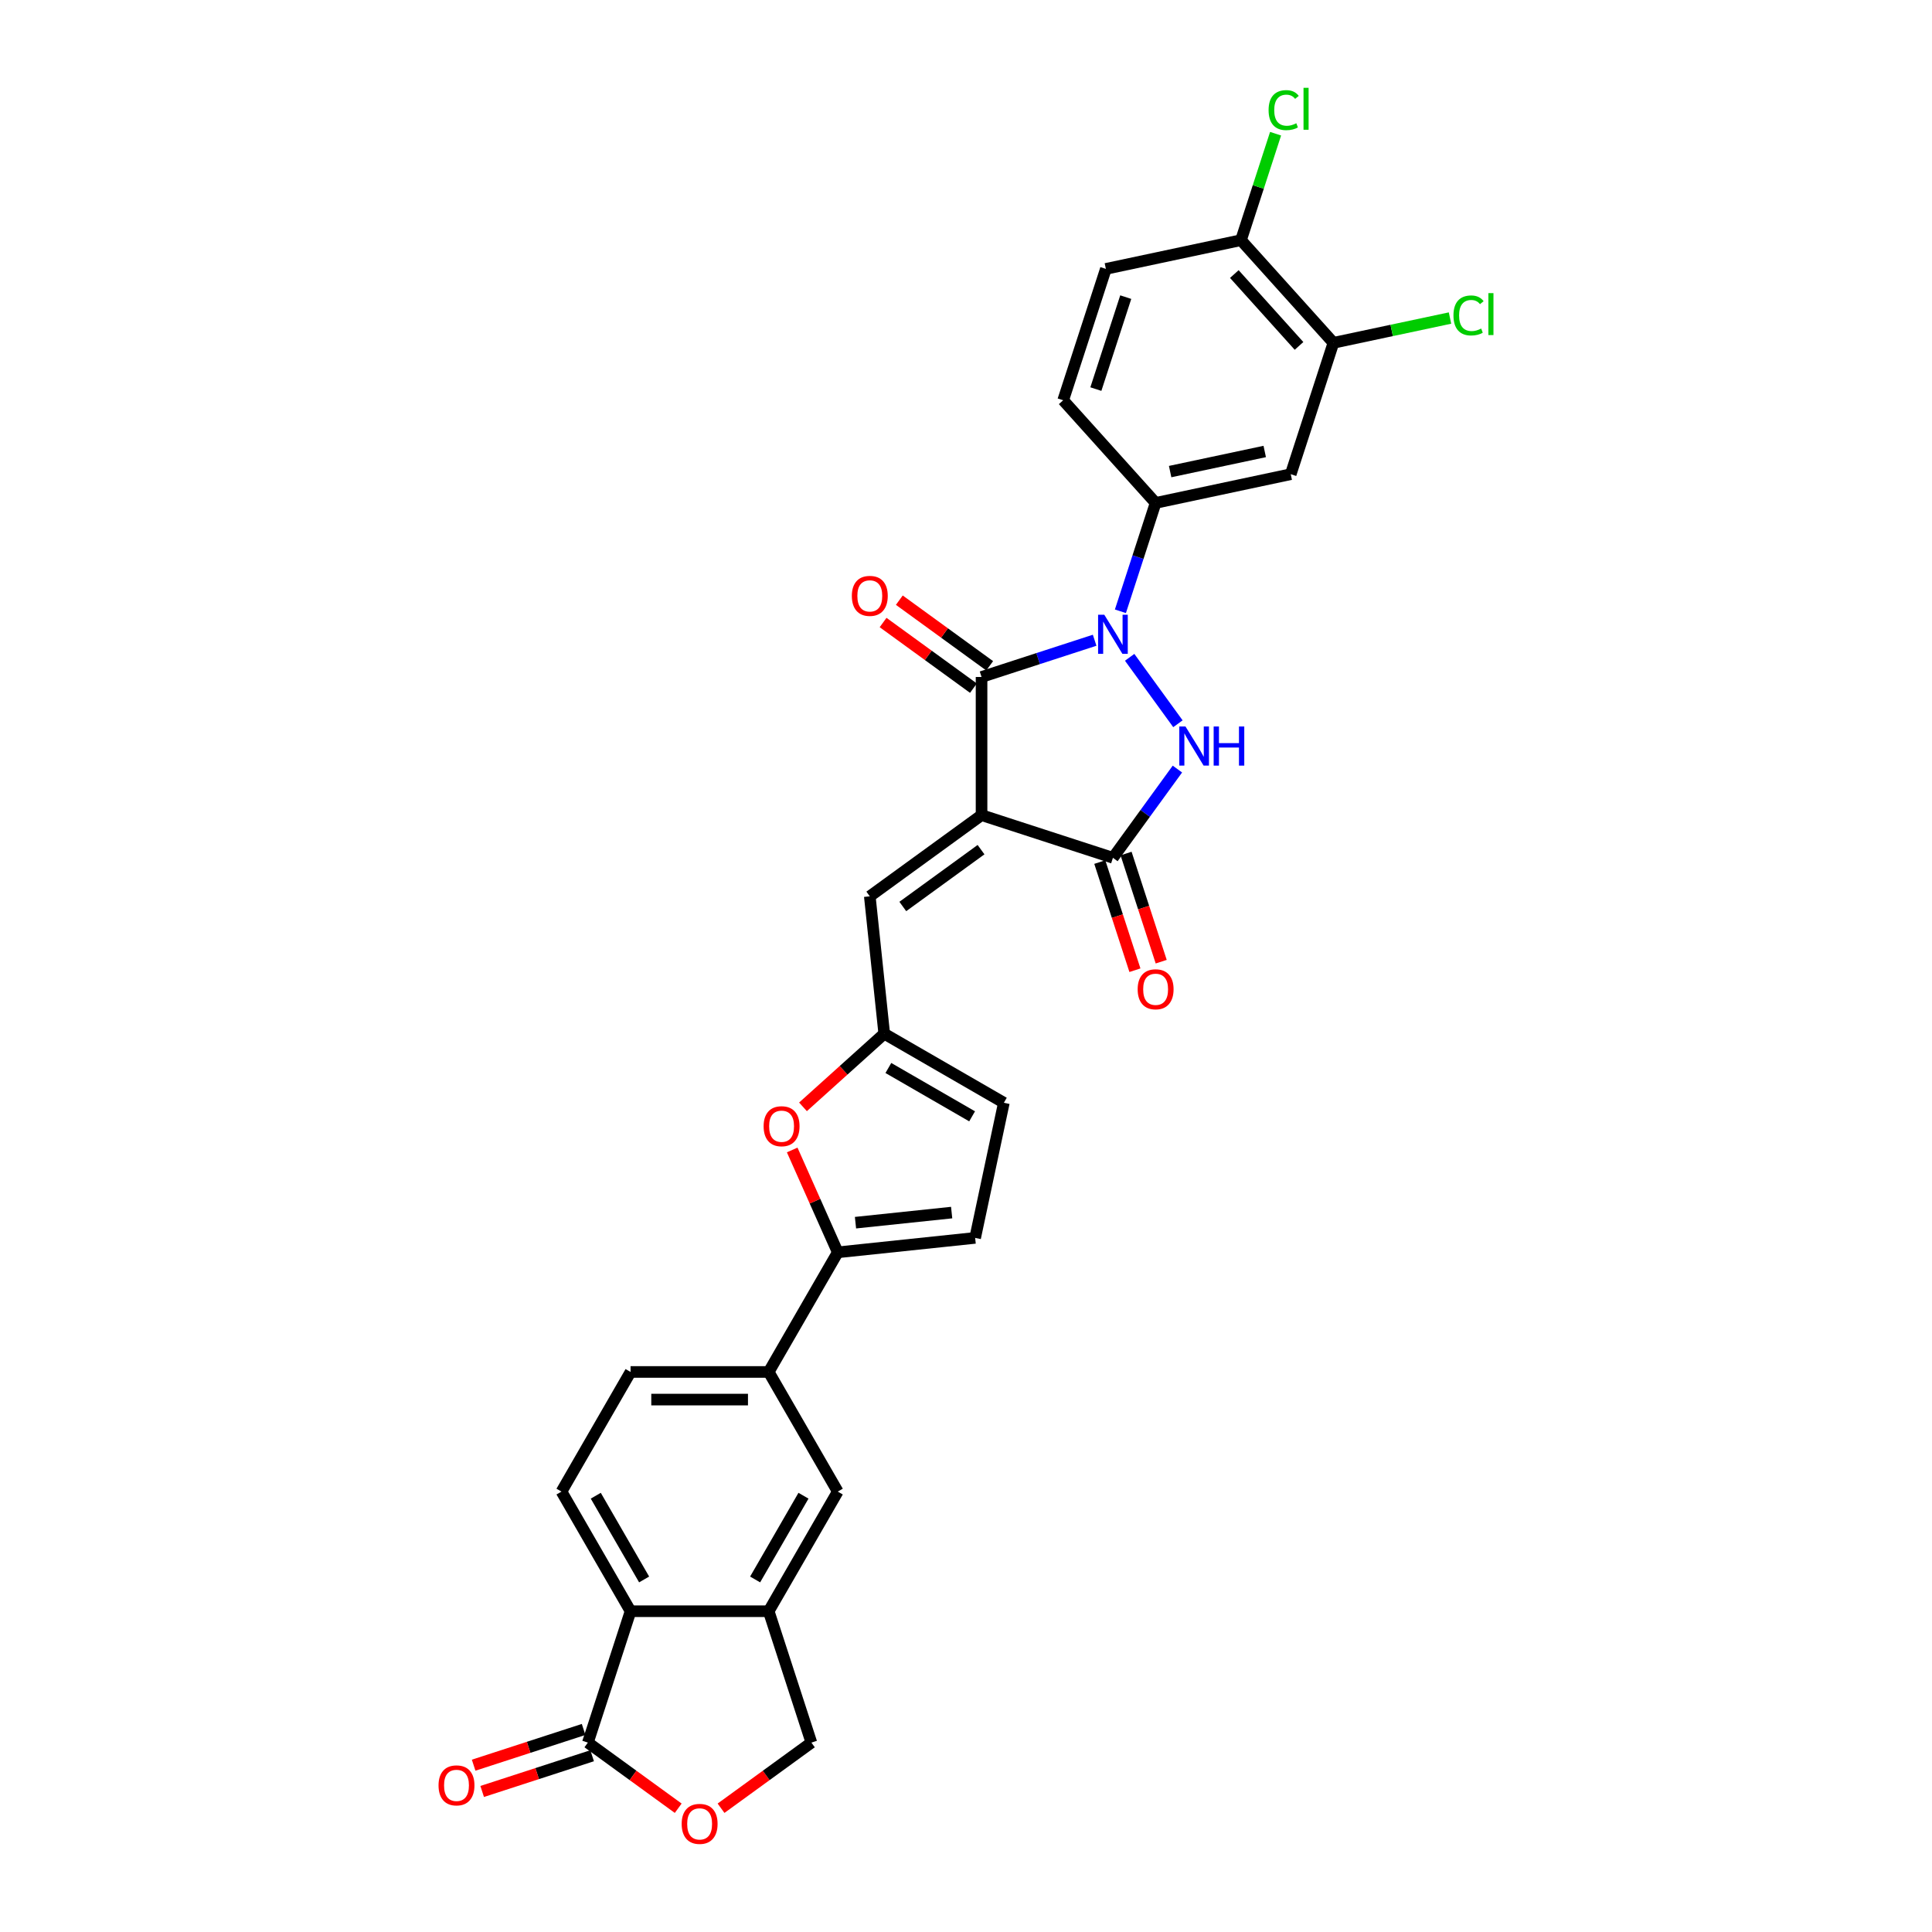 <?xml version='1.0' encoding='iso-8859-1'?>
<svg version='1.1' baseProfile='full'
              xmlns='http://www.w3.org/2000/svg'
                      xmlns:rdkit='http://www.rdkit.org/xml'
                      xmlns:xlink='http://www.w3.org/1999/xlink'
                  xml:space='preserve'
width='1000px' height='1000px' viewBox='0 0 1000 1000'>
<!-- END OF HEADER -->
<rect style='opacity:1.0;fill:#FFFFFF;stroke:none' width='1000' height='1000' x='0' y='0'> </rect>
<path class='bond-1' d='M 508.05,421.906 L 508.05,350.405' style='fill:none;fill-rule:evenodd;stroke:#000000;stroke-width:6px;stroke-linecap:butt;stroke-linejoin:miter;stroke-opacity:1' />
<path class='bond-3' d='M 508.05,421.906 L 576.051,444' style='fill:none;fill-rule:evenodd;stroke:#000000;stroke-width:6px;stroke-linecap:butt;stroke-linejoin:miter;stroke-opacity:1' />
<path class='bond-5' d='M 508.05,421.906 L 450.206,463.932' style='fill:none;fill-rule:evenodd;stroke:#000000;stroke-width:6px;stroke-linecap:butt;stroke-linejoin:miter;stroke-opacity:1' />
<path class='bond-5' d='M 507.779,439.778 L 467.288,469.197' style='fill:none;fill-rule:evenodd;stroke:#000000;stroke-width:6px;stroke-linecap:butt;stroke-linejoin:miter;stroke-opacity:1' />
<path class='bond-0' d='M 566.584,331.387 L 537.317,340.896' style='fill:none;fill-rule:evenodd;stroke:#0000FF;stroke-width:6px;stroke-linecap:butt;stroke-linejoin:miter;stroke-opacity:1' />
<path class='bond-0' d='M 537.317,340.896 L 508.05,350.405' style='fill:none;fill-rule:evenodd;stroke:#000000;stroke-width:6px;stroke-linecap:butt;stroke-linejoin:miter;stroke-opacity:1' />
<path class='bond-6' d='M 579.921,316.399 L 589.034,288.354' style='fill:none;fill-rule:evenodd;stroke:#0000FF;stroke-width:6px;stroke-linecap:butt;stroke-linejoin:miter;stroke-opacity:1' />
<path class='bond-6' d='M 589.034,288.354 L 598.146,260.31' style='fill:none;fill-rule:evenodd;stroke:#000000;stroke-width:6px;stroke-linecap:butt;stroke-linejoin:miter;stroke-opacity:1' />
<path class='bond-30' d='M 584.705,340.223 L 609.691,374.612' style='fill:none;fill-rule:evenodd;stroke:#0000FF;stroke-width:6px;stroke-linecap:butt;stroke-linejoin:miter;stroke-opacity:1' />
<path class='bond-20' d='M 512.253,344.621 L 488.872,327.634' style='fill:none;fill-rule:evenodd;stroke:#000000;stroke-width:6px;stroke-linecap:butt;stroke-linejoin:miter;stroke-opacity:1' />
<path class='bond-20' d='M 488.872,327.634 L 465.491,310.646' style='fill:none;fill-rule:evenodd;stroke:#FF0000;stroke-width:6px;stroke-linecap:butt;stroke-linejoin:miter;stroke-opacity:1' />
<path class='bond-20' d='M 503.848,356.19 L 480.467,339.203' style='fill:none;fill-rule:evenodd;stroke:#000000;stroke-width:6px;stroke-linecap:butt;stroke-linejoin:miter;stroke-opacity:1' />
<path class='bond-20' d='M 480.467,339.203 L 457.085,322.215' style='fill:none;fill-rule:evenodd;stroke:#FF0000;stroke-width:6px;stroke-linecap:butt;stroke-linejoin:miter;stroke-opacity:1' />
<path class='bond-2' d='M 609.423,398.067 L 592.737,421.034' style='fill:none;fill-rule:evenodd;stroke:#0000FF;stroke-width:6px;stroke-linecap:butt;stroke-linejoin:miter;stroke-opacity:1' />
<path class='bond-2' d='M 592.737,421.034 L 576.051,444' style='fill:none;fill-rule:evenodd;stroke:#000000;stroke-width:6px;stroke-linecap:butt;stroke-linejoin:miter;stroke-opacity:1' />
<path class='bond-22' d='M 569.251,446.21 L 578.344,474.197' style='fill:none;fill-rule:evenodd;stroke:#000000;stroke-width:6px;stroke-linecap:butt;stroke-linejoin:miter;stroke-opacity:1' />
<path class='bond-22' d='M 578.344,474.197 L 587.438,502.184' style='fill:none;fill-rule:evenodd;stroke:#FF0000;stroke-width:6px;stroke-linecap:butt;stroke-linejoin:miter;stroke-opacity:1' />
<path class='bond-22' d='M 582.851,441.791 L 591.945,469.778' style='fill:none;fill-rule:evenodd;stroke:#000000;stroke-width:6px;stroke-linecap:butt;stroke-linejoin:miter;stroke-opacity:1' />
<path class='bond-22' d='M 591.945,469.778 L 601.038,497.765' style='fill:none;fill-rule:evenodd;stroke:#FF0000;stroke-width:6px;stroke-linecap:butt;stroke-linejoin:miter;stroke-opacity:1' />
<path class='bond-4' d='M 433.626,648.202 L 421.833,621.713' style='fill:none;fill-rule:evenodd;stroke:#000000;stroke-width:6px;stroke-linecap:butt;stroke-linejoin:miter;stroke-opacity:1' />
<path class='bond-4' d='M 421.833,621.713 L 410.039,595.224' style='fill:none;fill-rule:evenodd;stroke:#FF0000;stroke-width:6px;stroke-linecap:butt;stroke-linejoin:miter;stroke-opacity:1' />
<path class='bond-15' d='M 433.626,648.202 L 397.876,710.123' style='fill:none;fill-rule:evenodd;stroke:#000000;stroke-width:6px;stroke-linecap:butt;stroke-linejoin:miter;stroke-opacity:1' />
<path class='bond-31' d='M 433.626,648.202 L 504.735,640.728' style='fill:none;fill-rule:evenodd;stroke:#000000;stroke-width:6px;stroke-linecap:butt;stroke-linejoin:miter;stroke-opacity:1' />
<path class='bond-31' d='M 442.798,632.859 L 492.574,627.628' style='fill:none;fill-rule:evenodd;stroke:#000000;stroke-width:6px;stroke-linecap:butt;stroke-linejoin:miter;stroke-opacity:1' />
<path class='bond-9' d='M 450.206,463.932 L 457.679,535.041' style='fill:none;fill-rule:evenodd;stroke:#000000;stroke-width:6px;stroke-linecap:butt;stroke-linejoin:miter;stroke-opacity:1' />
<path class='bond-13' d='M 598.146,260.31 L 668.083,245.444' style='fill:none;fill-rule:evenodd;stroke:#000000;stroke-width:6px;stroke-linecap:butt;stroke-linejoin:miter;stroke-opacity:1' />
<path class='bond-13' d='M 605.663,244.093 L 654.62,233.687' style='fill:none;fill-rule:evenodd;stroke:#000000;stroke-width:6px;stroke-linecap:butt;stroke-linejoin:miter;stroke-opacity:1' />
<path class='bond-26' d='M 598.146,260.31 L 550.303,207.175' style='fill:none;fill-rule:evenodd;stroke:#000000;stroke-width:6px;stroke-linecap:butt;stroke-linejoin:miter;stroke-opacity:1' />
<path class='bond-7' d='M 415.627,572.905 L 436.653,553.973' style='fill:none;fill-rule:evenodd;stroke:#FF0000;stroke-width:6px;stroke-linecap:butt;stroke-linejoin:miter;stroke-opacity:1' />
<path class='bond-7' d='M 436.653,553.973 L 457.679,535.041' style='fill:none;fill-rule:evenodd;stroke:#000000;stroke-width:6px;stroke-linecap:butt;stroke-linejoin:miter;stroke-opacity:1' />
<path class='bond-8' d='M 304.281,901.965 L 326.376,833.965' style='fill:none;fill-rule:evenodd;stroke:#000000;stroke-width:6px;stroke-linecap:butt;stroke-linejoin:miter;stroke-opacity:1' />
<path class='bond-25' d='M 302.072,895.165 L 273.613,904.412' style='fill:none;fill-rule:evenodd;stroke:#000000;stroke-width:6px;stroke-linecap:butt;stroke-linejoin:miter;stroke-opacity:1' />
<path class='bond-25' d='M 273.613,904.412 L 245.154,913.659' style='fill:none;fill-rule:evenodd;stroke:#FF0000;stroke-width:6px;stroke-linecap:butt;stroke-linejoin:miter;stroke-opacity:1' />
<path class='bond-25' d='M 306.491,908.765 L 278.032,918.012' style='fill:none;fill-rule:evenodd;stroke:#000000;stroke-width:6px;stroke-linecap:butt;stroke-linejoin:miter;stroke-opacity:1' />
<path class='bond-25' d='M 278.032,918.012 L 249.573,927.259' style='fill:none;fill-rule:evenodd;stroke:#FF0000;stroke-width:6px;stroke-linecap:butt;stroke-linejoin:miter;stroke-opacity:1' />
<path class='bond-34' d='M 304.281,901.965 L 327.662,918.953' style='fill:none;fill-rule:evenodd;stroke:#000000;stroke-width:6px;stroke-linecap:butt;stroke-linejoin:miter;stroke-opacity:1' />
<path class='bond-34' d='M 327.662,918.953 L 351.044,935.94' style='fill:none;fill-rule:evenodd;stroke:#FF0000;stroke-width:6px;stroke-linecap:butt;stroke-linejoin:miter;stroke-opacity:1' />
<path class='bond-18' d='M 457.679,535.041 L 519.6,570.791' style='fill:none;fill-rule:evenodd;stroke:#000000;stroke-width:6px;stroke-linecap:butt;stroke-linejoin:miter;stroke-opacity:1' />
<path class='bond-18' d='M 459.817,552.787 L 503.162,577.812' style='fill:none;fill-rule:evenodd;stroke:#000000;stroke-width:6px;stroke-linecap:butt;stroke-linejoin:miter;stroke-opacity:1' />
<path class='bond-10' d='M 326.376,833.965 L 290.626,772.044' style='fill:none;fill-rule:evenodd;stroke:#000000;stroke-width:6px;stroke-linecap:butt;stroke-linejoin:miter;stroke-opacity:1' />
<path class='bond-10' d='M 333.398,817.527 L 308.373,774.182' style='fill:none;fill-rule:evenodd;stroke:#000000;stroke-width:6px;stroke-linecap:butt;stroke-linejoin:miter;stroke-opacity:1' />
<path class='bond-33' d='M 326.376,833.965 L 397.876,833.965' style='fill:none;fill-rule:evenodd;stroke:#000000;stroke-width:6px;stroke-linecap:butt;stroke-linejoin:miter;stroke-opacity:1' />
<path class='bond-11' d='M 397.876,833.965 L 433.626,772.044' style='fill:none;fill-rule:evenodd;stroke:#000000;stroke-width:6px;stroke-linecap:butt;stroke-linejoin:miter;stroke-opacity:1' />
<path class='bond-11' d='M 390.854,817.527 L 415.879,774.182' style='fill:none;fill-rule:evenodd;stroke:#000000;stroke-width:6px;stroke-linecap:butt;stroke-linejoin:miter;stroke-opacity:1' />
<path class='bond-21' d='M 397.876,833.965 L 419.971,901.965' style='fill:none;fill-rule:evenodd;stroke:#000000;stroke-width:6px;stroke-linecap:butt;stroke-linejoin:miter;stroke-opacity:1' />
<path class='bond-12' d='M 373.209,935.94 L 396.59,918.953' style='fill:none;fill-rule:evenodd;stroke:#FF0000;stroke-width:6px;stroke-linecap:butt;stroke-linejoin:miter;stroke-opacity:1' />
<path class='bond-12' d='M 396.59,918.953 L 419.971,901.965' style='fill:none;fill-rule:evenodd;stroke:#000000;stroke-width:6px;stroke-linecap:butt;stroke-linejoin:miter;stroke-opacity:1' />
<path class='bond-16' d='M 668.083,245.444 L 690.178,177.444' style='fill:none;fill-rule:evenodd;stroke:#000000;stroke-width:6px;stroke-linecap:butt;stroke-linejoin:miter;stroke-opacity:1' />
<path class='bond-14' d='M 504.735,640.728 L 519.6,570.791' style='fill:none;fill-rule:evenodd;stroke:#000000;stroke-width:6px;stroke-linecap:butt;stroke-linejoin:miter;stroke-opacity:1' />
<path class='bond-17' d='M 397.876,710.123 L 433.626,772.044' style='fill:none;fill-rule:evenodd;stroke:#000000;stroke-width:6px;stroke-linecap:butt;stroke-linejoin:miter;stroke-opacity:1' />
<path class='bond-24' d='M 397.876,710.123 L 326.376,710.123' style='fill:none;fill-rule:evenodd;stroke:#000000;stroke-width:6px;stroke-linecap:butt;stroke-linejoin:miter;stroke-opacity:1' />
<path class='bond-24' d='M 387.151,724.423 L 337.101,724.423' style='fill:none;fill-rule:evenodd;stroke:#000000;stroke-width:6px;stroke-linecap:butt;stroke-linejoin:miter;stroke-opacity:1' />
<path class='bond-28' d='M 690.178,177.444 L 720.349,171.031' style='fill:none;fill-rule:evenodd;stroke:#000000;stroke-width:6px;stroke-linecap:butt;stroke-linejoin:miter;stroke-opacity:1' />
<path class='bond-28' d='M 720.349,171.031 L 750.52,164.618' style='fill:none;fill-rule:evenodd;stroke:#00CC00;stroke-width:6px;stroke-linecap:butt;stroke-linejoin:miter;stroke-opacity:1' />
<path class='bond-32' d='M 690.178,177.444 L 642.335,124.309' style='fill:none;fill-rule:evenodd;stroke:#000000;stroke-width:6px;stroke-linecap:butt;stroke-linejoin:miter;stroke-opacity:1' />
<path class='bond-32' d='M 672.375,179.042 L 638.885,141.848' style='fill:none;fill-rule:evenodd;stroke:#000000;stroke-width:6px;stroke-linecap:butt;stroke-linejoin:miter;stroke-opacity:1' />
<path class='bond-19' d='M 290.626,772.044 L 326.376,710.123' style='fill:none;fill-rule:evenodd;stroke:#000000;stroke-width:6px;stroke-linecap:butt;stroke-linejoin:miter;stroke-opacity:1' />
<path class='bond-23' d='M 642.335,124.309 L 572.398,139.175' style='fill:none;fill-rule:evenodd;stroke:#000000;stroke-width:6px;stroke-linecap:butt;stroke-linejoin:miter;stroke-opacity:1' />
<path class='bond-29' d='M 642.335,124.309 L 651.287,96.758' style='fill:none;fill-rule:evenodd;stroke:#000000;stroke-width:6px;stroke-linecap:butt;stroke-linejoin:miter;stroke-opacity:1' />
<path class='bond-29' d='M 651.287,96.758 L 660.239,69.207' style='fill:none;fill-rule:evenodd;stroke:#00CC00;stroke-width:6px;stroke-linecap:butt;stroke-linejoin:miter;stroke-opacity:1' />
<path class='bond-27' d='M 550.303,207.175 L 572.398,139.175' style='fill:none;fill-rule:evenodd;stroke:#000000;stroke-width:6px;stroke-linecap:butt;stroke-linejoin:miter;stroke-opacity:1' />
<path class='bond-27' d='M 567.217,201.394 L 582.683,153.794' style='fill:none;fill-rule:evenodd;stroke:#000000;stroke-width:6px;stroke-linecap:butt;stroke-linejoin:miter;stroke-opacity:1' />
<path  class='atom-1' d='M 571.575 318.186
L 578.21 328.911
Q 578.868 329.97, 579.926 331.886
Q 580.984 333.802, 581.042 333.916
L 581.042 318.186
L 583.73 318.186
L 583.73 338.435
L 580.956 338.435
L 573.834 326.709
Q 573.005 325.336, 572.118 323.763
Q 571.26 322.19, 571.003 321.704
L 571.003 338.435
L 568.372 338.435
L 568.372 318.186
L 571.575 318.186
' fill='#0000FF'/>
<path  class='atom-3' d='M 613.602 376.031
L 620.237 386.756
Q 620.895 387.814, 621.953 389.731
Q 623.011 391.647, 623.068 391.761
L 623.068 376.031
L 625.757 376.031
L 625.757 396.28
L 622.983 396.28
L 615.861 384.554
Q 615.032 383.181, 614.145 381.608
Q 613.287 380.035, 613.03 379.549
L 613.03 396.28
L 610.399 396.28
L 610.399 376.031
L 613.602 376.031
' fill='#0000FF'/>
<path  class='atom-3' d='M 628.188 376.031
L 630.933 376.031
L 630.933 384.64
L 641.287 384.64
L 641.287 376.031
L 644.032 376.031
L 644.032 396.28
L 641.287 396.28
L 641.287 386.928
L 630.933 386.928
L 630.933 396.28
L 628.188 396.28
L 628.188 376.031
' fill='#0000FF'/>
<path  class='atom-8' d='M 395.249 582.941
Q 395.249 578.079, 397.652 575.362
Q 400.054 572.645, 404.544 572.645
Q 409.035 572.645, 411.437 575.362
Q 413.839 578.079, 413.839 582.941
Q 413.839 587.86, 411.408 590.663
Q 408.977 593.437, 404.544 593.437
Q 400.083 593.437, 397.652 590.663
Q 395.249 587.889, 395.249 582.941
M 404.544 591.149
Q 407.633 591.149, 409.292 589.09
Q 410.979 587.002, 410.979 582.941
Q 410.979 578.965, 409.292 576.963
Q 407.633 574.933, 404.544 574.933
Q 401.456 574.933, 399.768 576.935
Q 398.109 578.937, 398.109 582.941
Q 398.109 587.031, 399.768 589.09
Q 401.456 591.149, 404.544 591.149
' fill='#FF0000'/>
<path  class='atom-13' d='M 352.831 944.049
Q 352.831 939.187, 355.233 936.47
Q 357.636 933.753, 362.126 933.753
Q 366.616 933.753, 369.019 936.47
Q 371.421 939.187, 371.421 944.049
Q 371.421 948.968, 368.99 951.771
Q 366.559 954.545, 362.126 954.545
Q 357.664 954.545, 355.233 951.771
Q 352.831 948.997, 352.831 944.049
M 362.126 952.257
Q 365.215 952.257, 366.874 950.198
Q 368.561 948.11, 368.561 944.049
Q 368.561 940.074, 366.874 938.072
Q 365.215 936.041, 362.126 936.041
Q 359.037 936.041, 357.35 938.043
Q 355.691 940.045, 355.691 944.049
Q 355.691 948.139, 357.35 950.198
Q 359.037 952.257, 362.126 952.257
' fill='#FF0000'/>
<path  class='atom-21' d='M 440.911 308.436
Q 440.911 303.574, 443.313 300.857
Q 445.715 298.14, 450.206 298.14
Q 454.696 298.14, 457.098 300.857
Q 459.501 303.574, 459.501 308.436
Q 459.501 313.355, 457.07 316.158
Q 454.639 318.932, 450.206 318.932
Q 445.744 318.932, 443.313 316.158
Q 440.911 313.384, 440.911 308.436
M 450.206 316.644
Q 453.294 316.644, 454.953 314.585
Q 456.641 312.497, 456.641 308.436
Q 456.641 304.461, 454.953 302.459
Q 453.294 300.428, 450.206 300.428
Q 447.117 300.428, 445.429 302.43
Q 443.771 304.432, 443.771 308.436
Q 443.771 312.526, 445.429 314.585
Q 447.117 316.644, 450.206 316.644
' fill='#FF0000'/>
<path  class='atom-23' d='M 588.851 512.058
Q 588.851 507.196, 591.253 504.479
Q 593.656 501.762, 598.146 501.762
Q 602.636 501.762, 605.038 504.479
Q 607.441 507.196, 607.441 512.058
Q 607.441 516.977, 605.01 519.78
Q 602.579 522.554, 598.146 522.554
Q 593.684 522.554, 591.253 519.78
Q 588.851 517.006, 588.851 512.058
M 598.146 520.266
Q 601.235 520.266, 602.893 518.207
Q 604.581 516.119, 604.581 512.058
Q 604.581 508.083, 602.893 506.081
Q 601.235 504.05, 598.146 504.05
Q 595.057 504.05, 593.37 506.052
Q 591.711 508.054, 591.711 512.058
Q 591.711 516.148, 593.37 518.207
Q 595.057 520.266, 598.146 520.266
' fill='#FF0000'/>
<path  class='atom-26' d='M 226.986 924.117
Q 226.986 919.255, 229.388 916.538
Q 231.79 913.821, 236.281 913.821
Q 240.771 913.821, 243.173 916.538
Q 245.576 919.255, 245.576 924.117
Q 245.576 929.036, 243.145 931.839
Q 240.714 934.614, 236.281 934.614
Q 231.819 934.614, 229.388 931.839
Q 226.986 929.065, 226.986 924.117
M 236.281 932.325
Q 239.369 932.325, 241.028 930.266
Q 242.716 928.178, 242.716 924.117
Q 242.716 920.142, 241.028 918.14
Q 239.369 916.109, 236.281 916.109
Q 233.192 916.109, 231.504 918.111
Q 229.846 920.113, 229.846 924.117
Q 229.846 928.207, 231.504 930.266
Q 233.192 932.325, 236.281 932.325
' fill='#FF0000'/>
<path  class='atom-29' d='M 752.308 163.279
Q 752.308 158.245, 754.653 155.614
Q 757.027 152.954, 761.517 152.954
Q 765.693 152.954, 767.924 155.9
L 766.036 157.444
Q 764.406 155.299, 761.517 155.299
Q 758.457 155.299, 756.827 157.359
Q 755.225 159.389, 755.225 163.279
Q 755.225 167.283, 756.884 169.342
Q 758.571 171.401, 761.832 171.401
Q 764.063 171.401, 766.665 170.057
L 767.466 172.202
Q 766.408 172.888, 764.806 173.289
Q 763.205 173.689, 761.431 173.689
Q 757.027 173.689, 754.653 171.001
Q 752.308 168.312, 752.308 163.279
' fill='#00CC00'/>
<path  class='atom-29' d='M 770.383 151.724
L 773.014 151.724
L 773.014 173.432
L 770.383 173.432
L 770.383 151.724
' fill='#00CC00'/>
<path  class='atom-30' d='M 656.622 57.009
Q 656.622 51.975, 658.967 49.344
Q 661.341 46.684, 665.831 46.684
Q 670.007 46.684, 672.238 49.63
L 670.35 51.175
Q 668.72 49.029, 665.831 49.029
Q 662.771 49.029, 661.141 51.089
Q 659.539 53.119, 659.539 57.009
Q 659.539 61.013, 661.198 63.072
Q 662.886 65.131, 666.146 65.131
Q 668.377 65.131, 670.979 63.787
L 671.78 65.932
Q 670.722 66.619, 669.12 67.019
Q 667.519 67.419, 665.746 67.419
Q 661.341 67.419, 658.967 64.731
Q 656.622 62.043, 656.622 57.009
' fill='#00CC00'/>
<path  class='atom-30' d='M 674.697 45.455
L 677.329 45.455
L 677.329 67.162
L 674.697 67.162
L 674.697 45.455
' fill='#00CC00'/>
</svg>
